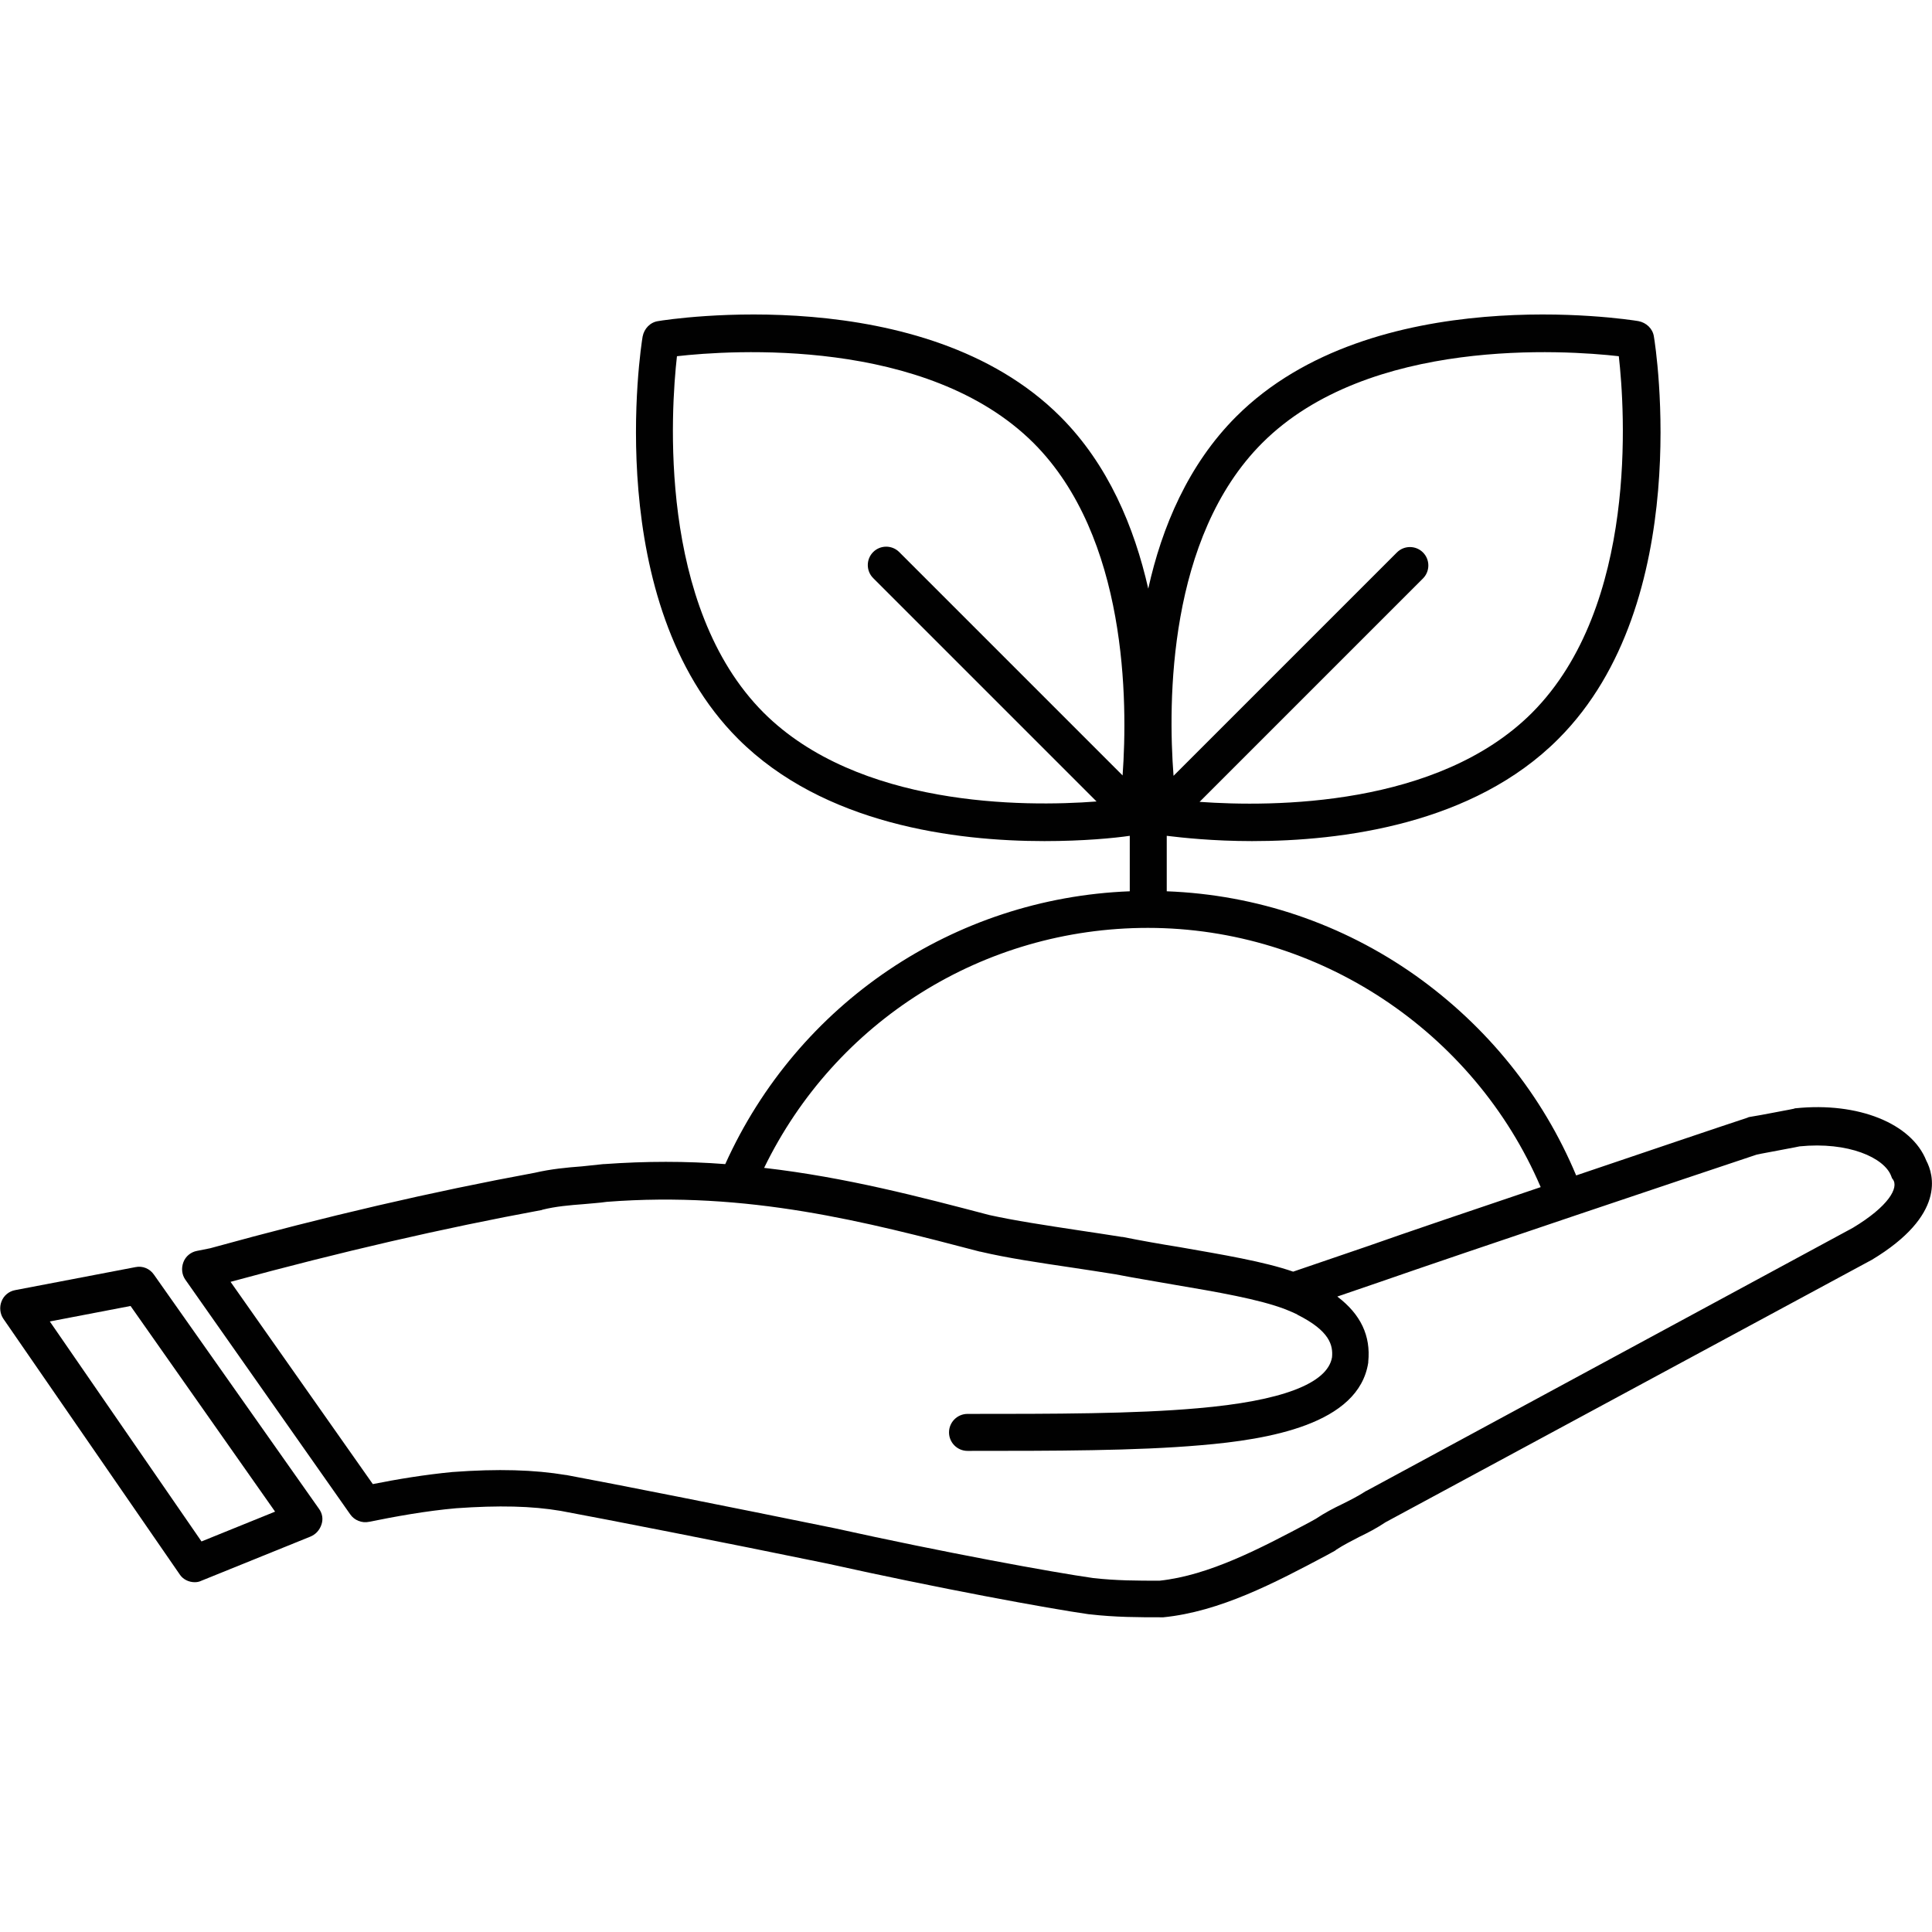<svg xmlns:xlink="http://www.w3.org/1999/xlink" xmlns="http://www.w3.org/2000/svg" xml:space="preserve" viewBox="0 0 512 512" version="1.1" style="enable-background:new 0 0 512 512;" id="Layer_1"><style type="text/css">
	.st0{fill:#010101;}
</style><g><path d="M510.5,307.6c-3.9-9.9-18.1-15.6-34.6-13.9c-0.1,0-0.3,0-0.4,0.1c-1.8,0.4-3.8,0.7-5.7,1.1   c-2.1,0.4-4.2,0.8-6.1,1.1c-0.2,0-0.4,0.1-0.6,0.2c-7.6,2.5-25.9,8.7-45.4,15.3c-8.9-21.3-23.6-39.5-42.6-53   c-19.4-13.7-42.1-21.4-65.9-22.3v-14.7c4.1,0.5,12.3,1.4,22.6,1.4c23.7,0,58.6-4.4,81.2-27.1c36.2-36.2,25.8-103.8,25.3-106.6   c-0.3-2.1-2-3.7-4.1-4.1c-2.9-0.5-70.4-10.9-106.6,25.3c-12.7,12.7-19.7,29.3-23.3,45.6c-3.7-16.3-10.6-32.9-23.3-45.6   c-36.2-36.2-103.8-25.8-106.6-25.3c-2.1,0.3-3.7,2-4.1,4.1c-0.5,2.9-10.9,70.4,25.3,106.6c22.7,22.7,57.6,27.1,81.2,27.1   c10.3,0,18.5-0.8,22.6-1.4v14.7c-46.6,1.8-88,29.7-107.2,72.3c-10.3-0.8-21-0.8-32.1,0c-0.1,0-0.1,0-0.2,0   c-1.9,0.2-3.7,0.4-5.7,0.6c-4,0.3-8.2,0.7-12.5,1.7c-27.1,5-55.2,11.5-86,20l-3.5,0.7c-1.6,0.3-3,1.4-3.6,3s-0.4,3.3,0.5,4.6   l43.7,62.2c1.1,1.6,3.1,2.4,5,2c6.9-1.4,15.1-2.9,23.1-3.6c11.3-0.8,20-0.6,27.7,0.7c12.4,2.3,42.6,8.2,70.8,14   c29.2,6.5,58.6,11.9,69.2,13.4c0,0,0.1,0,0.1,0c6.9,0.8,13.1,0.8,19.1,0.8c0.2,0,0.3,0,0.5,0c15-1.5,29.5-9.1,43.4-16.5l2-1.1   c0.2-0.1,0.3-0.2,0.4-0.3c2-1.3,4-2.3,6.1-3.4c2.3-1.1,4.6-2.3,7-3.9L495.8,334c0.1,0,0.1-0.1,0.2-0.1   C515.8,322,512.4,311.2,510.5,307.6z M334.5,117.4c28.2-28.2,80.4-24.6,94.5-23c1.6,14.1,5.2,66.2-23,94.5   c-24.9,24.9-68.6,25-88.1,23.6l59.2-59.2c1.9-1.9,1.9-5,0-6.9c-1.9-1.9-5-1.9-6.9,0l-59.2,59.2C309.5,186,309.5,142.4,334.5,117.4z    M202.4,188.9c-28.2-28.2-24.6-80.4-23-94.5c14.1-1.6,66.2-5.2,94.5,23c24.9,24.9,25,68.6,23.6,88.1l-59.2-59.2   c-1.9-1.9-5-1.9-6.9,0c-1.9,1.9-1.9,5,0,6.9l59.2,59.2C271.1,213.9,227.4,213.8,202.4,188.9z M304.2,245.9   c45.2,0,86.4,27.4,104.1,68.7c-18.1,6.1-35.8,12.1-45.7,15.6l-19.9,6.8c-7.8-2.7-18.7-4.5-30.1-6.5c-5-0.8-10.1-1.7-15.1-2.7   c-0.1,0-0.1,0-0.2,0c-3.9-0.6-7.6-1.2-11.1-1.7c-9.2-1.4-17.2-2.6-24-4.1c-18.3-4.8-38-10-59.7-12.5   C221.4,270.6,260.6,245.9,304.2,245.9z M491,325.4L362.3,395c-0.1,0.1-0.3,0.1-0.4,0.2c-2,1.3-4,2.3-6.2,3.4   c-2.3,1.1-4.6,2.3-7,3.9l-1.8,1c-13,6.9-26.5,14-39.6,15.4c-5.8,0-11.4,0-17.6-0.7c-10.6-1.5-39.6-6.8-68.5-13.2   c-28.4-5.8-58.7-11.8-71.1-14.1c0,0-0.1,0-0.1,0c-8.4-1.4-18-1.7-30.1-0.8c-7.3,0.7-14.6,1.9-21.1,3.2l-37.7-53.6   c29.4-8,56.3-14.2,82.3-19c0.1,0,0.2,0,0.3-0.1c3.6-0.9,7.2-1.2,11.1-1.5c1.9-0.2,4-0.3,6-0.6c37.5-2.9,68.7,5.3,98.9,13.2   c0,0,0.1,0,0.1,0c7.2,1.7,15.4,2.9,24.8,4.3c3.5,0.5,7.1,1.1,11,1.7c5.1,1,10.2,1.8,15.2,2.7c11.8,2,22.9,3.9,29.9,6.6c0,0,0,0,0,0   c1.2,0.5,2.2,0.9,3,1.3c0,0,0.1,0,0.1,0.1c8.6,4.3,9.5,8.1,9.2,11.3c-1.2,7-13.5,11.6-35.6,13.5c-16.8,1.5-38.3,1.5-61,1.5   c-2.7,0-4.9,2.2-4.9,4.9s2.2,4.9,4.9,4.9c22.9,0,44.6,0,61.8-1.5c17.9-1.5,41.9-5.5,44.4-21.9c0-0.1,0-0.1,0-0.2   c0.7-6.9-2-12.6-8.2-17.3l11.1-3.8c22.1-7.7,83.8-28.4,100-33.8c1.8-0.4,3.7-0.7,5.7-1.1c1.9-0.4,3.9-0.7,5.7-1.1   c12.9-1.3,22.5,3,24.3,7.9c0.1,0.3,0.2,0.6,0.4,0.8C503.3,314.7,500.5,319.7,491,325.4z" class="st0"></path><path d="M40.8,337.8c-1.1-1.6-3-2.4-4.9-2L4,341.9c-1.6,0.3-3,1.4-3.6,3c-0.6,1.5-0.4,3.3,0.5,4.6l46.7,67.7   c0.9,1.4,2.5,2.1,4,2.1c0.6,0,1.2-0.1,1.8-0.4l28.9-11.7c1.4-0.6,2.4-1.7,2.9-3.2s0.2-3-0.7-4.2L40.8,337.8z M53.4,408.5   l-40.2-58.3l21.4-4.1l38.3,54.5L53.4,408.5z" class="st0"></path></g></svg>